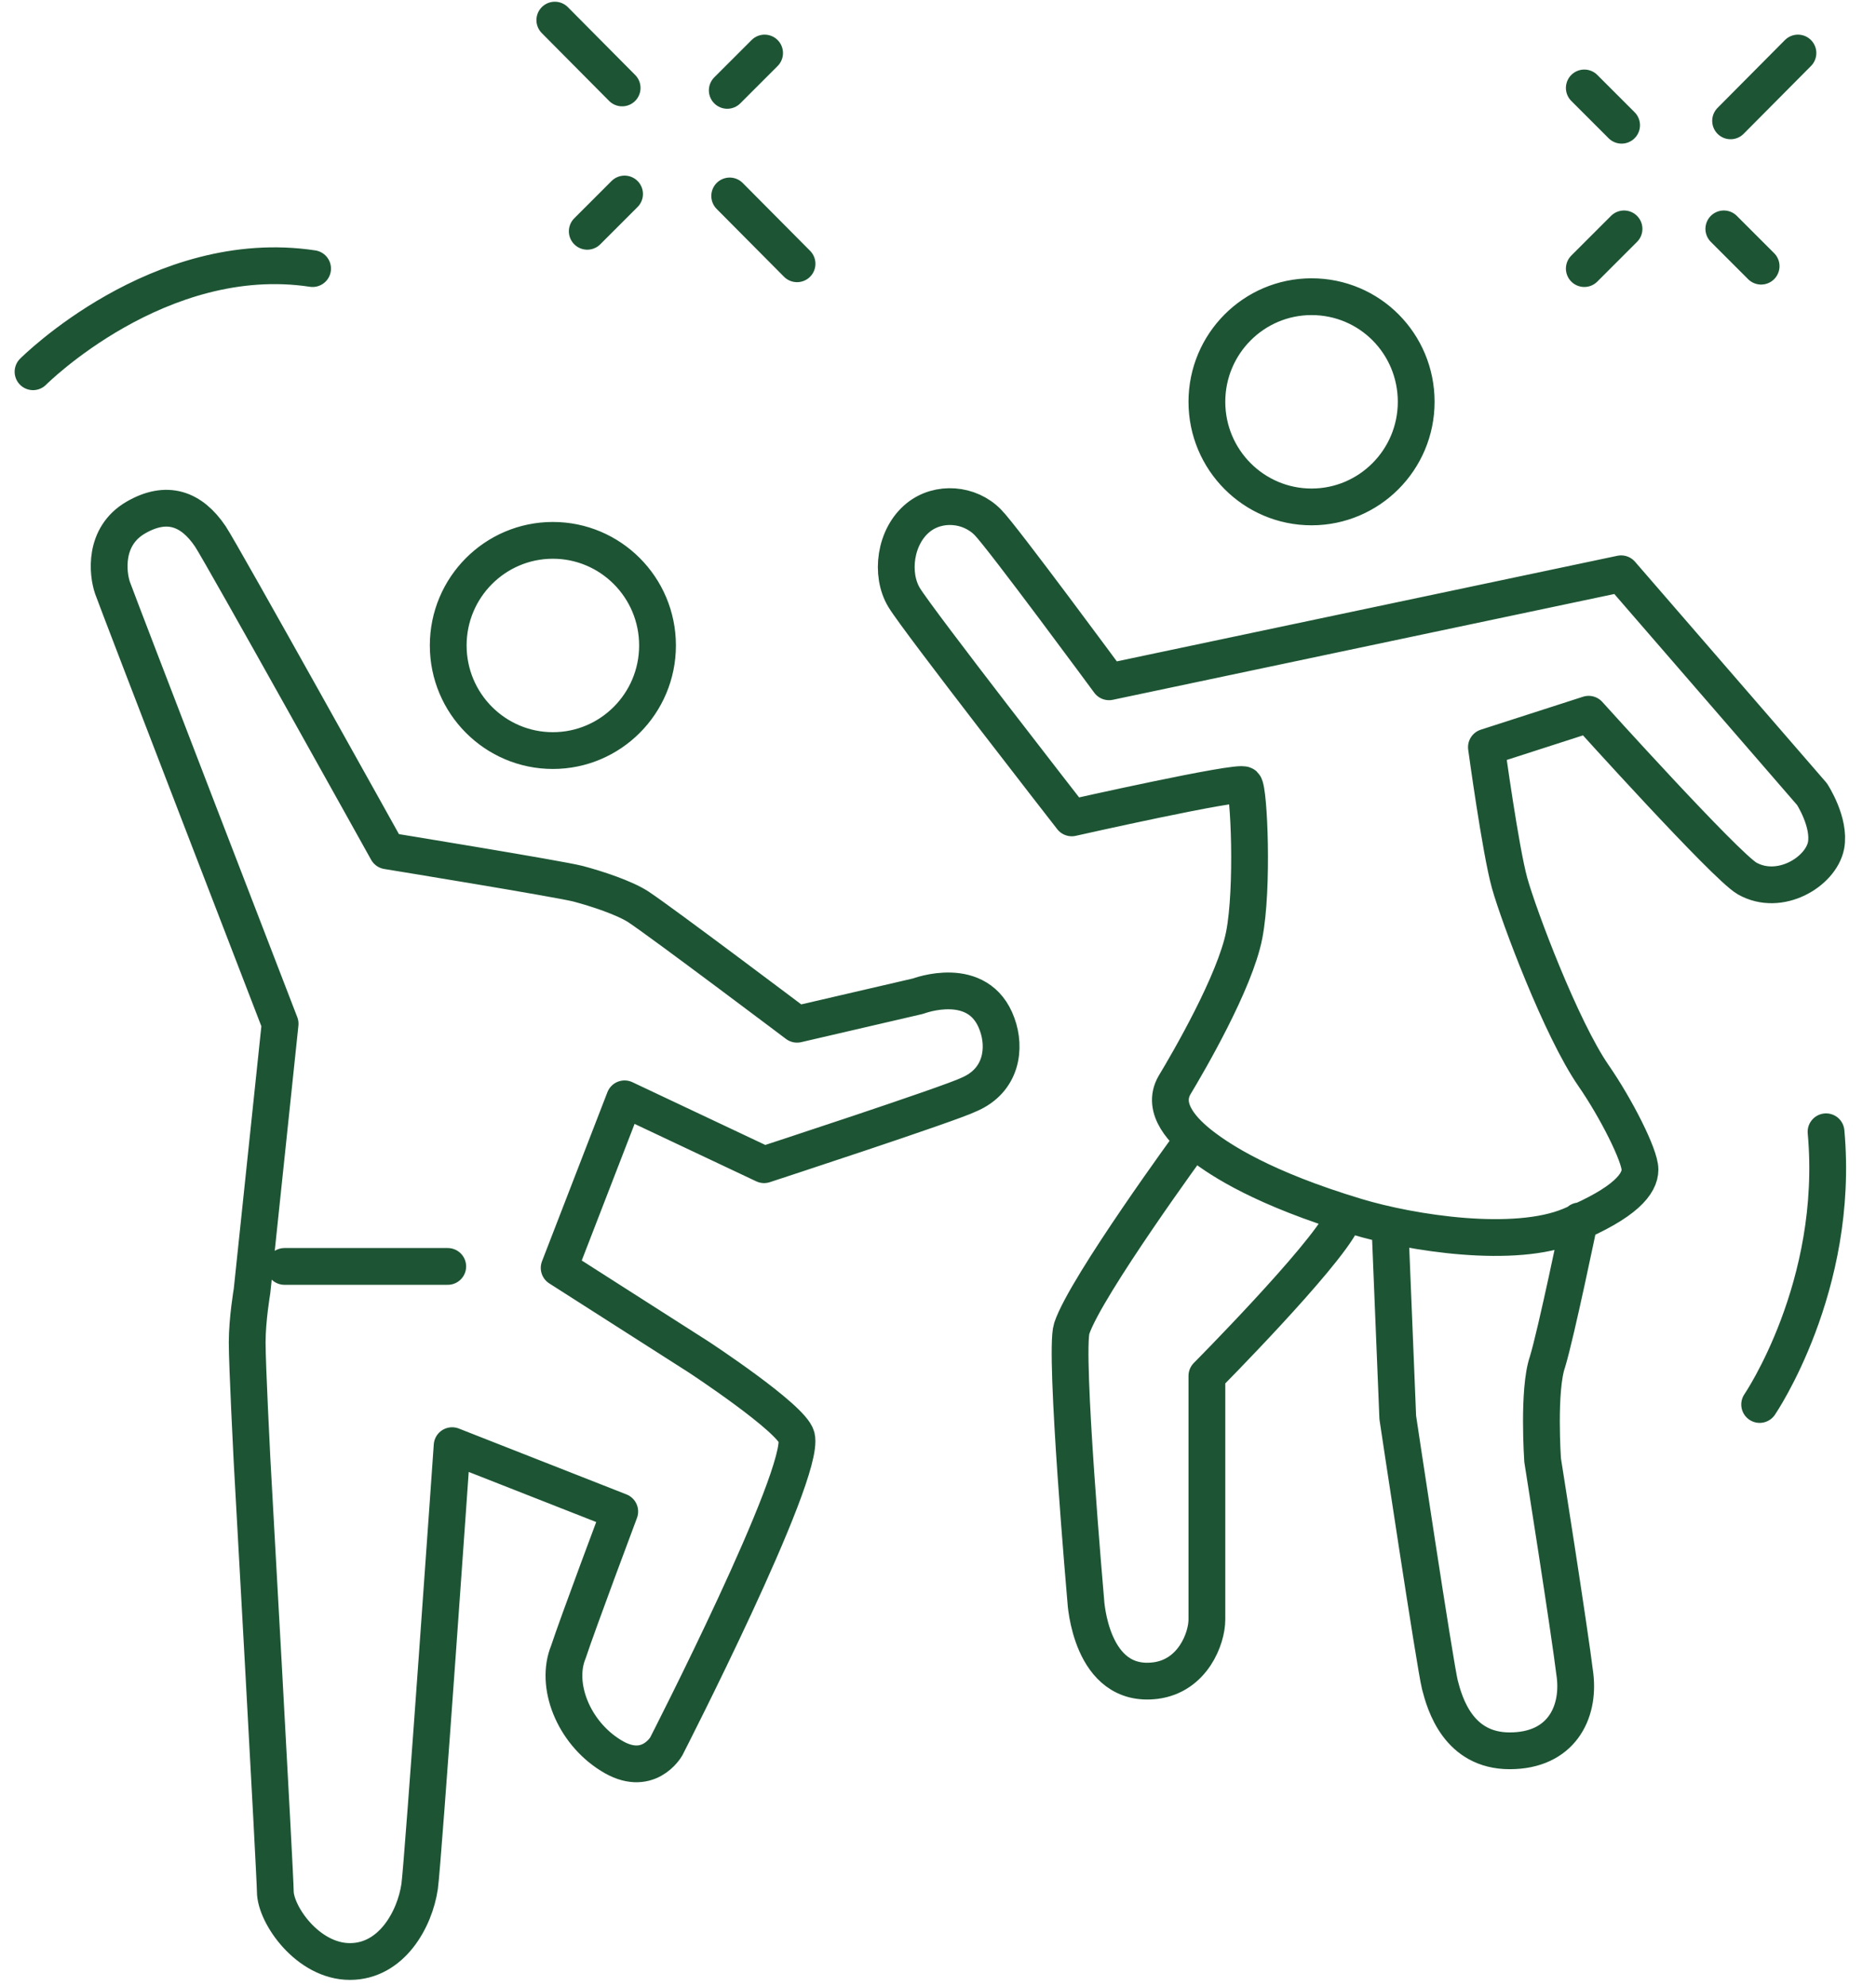 <svg width="51" height="54" viewBox="0 0 51 54" fill="none" xmlns="http://www.w3.org/2000/svg">
<path d="M37.788 33.367L37.999 38.543C37.999 38.543 39.013 45.3 39.145 45.813C39.277 46.327 39.645 47.604 41.041 47.604C42.438 47.604 42.938 46.577 42.819 45.563C42.661 44.272 41.937 39.702 41.937 39.702C41.937 39.702 41.805 37.792 42.069 37.029C42.306 36.252 42.938 33.196 42.938 33.196M32.428 30.997C32.428 30.997 29.517 34.974 29.136 36.12C28.925 36.765 29.517 43.522 29.517 43.522C29.517 43.522 29.636 45.919 31.414 45.695C32.428 45.563 32.81 44.549 32.81 44.035V37.41C32.81 37.41 35.971 34.223 36.484 33.196M12.172 34.434H7.734M46.863 6.223L47.877 7.237M43.07 2.391L44.084 3.405M47.047 3.286L48.878 1.442M43.07 7.303L44.15 6.223M16.979 5.275L15.965 6.289M20.786 1.442L19.771 2.457M19.837 5.328L21.668 7.172M15.083 0.547L16.913 2.391M47.837 38.188C47.837 38.188 50.023 34.987 49.642 30.773M0.898 10.108C0.898 10.108 4.323 6.671 8.498 7.303M44.071 15.601L49.26 21.593C49.26 21.593 49.76 22.357 49.642 22.989C49.497 23.713 48.377 24.385 47.495 23.885C46.902 23.542 43.188 19.42 43.188 19.42L40.409 20.316C40.409 20.316 40.791 23.121 41.041 24.016C41.292 24.912 42.438 27.967 43.32 29.245C43.939 30.14 44.584 31.418 44.584 31.8C44.584 32.182 44.202 32.696 42.688 33.328C41.173 33.96 38.394 33.538 36.867 33.077C34.338 32.314 33.192 31.55 32.691 31.168C32.191 30.786 31.559 30.154 31.928 29.508C32.309 28.876 33.574 26.703 33.824 25.425C34.074 24.148 33.956 21.474 33.824 21.343C33.692 21.211 29.136 22.238 29.136 22.238C29.136 22.238 24.96 16.878 24.579 16.246C24.197 15.614 24.328 14.586 24.96 14.073C25.514 13.625 26.357 13.691 26.857 14.204C27.239 14.586 30.15 18.538 30.15 18.538L44.071 15.601ZM7.615 27.836C7.615 27.836 3.19 16.364 3.058 15.982C2.927 15.601 2.808 14.586 3.691 14.073C4.533 13.585 5.205 13.822 5.719 14.586C6.035 15.06 10.526 23.134 10.526 23.134C10.526 23.134 15.214 23.898 15.715 24.029C16.215 24.161 16.979 24.411 17.361 24.662C18.033 25.109 21.668 27.849 21.668 27.849L24.96 27.085C24.96 27.085 26.607 26.453 27.107 27.849C27.344 28.494 27.239 29.377 26.343 29.759C25.843 30.009 20.772 31.668 20.772 31.668L16.979 29.877L15.201 34.474L18.994 36.897C18.994 36.897 21.523 38.556 21.655 39.07C21.905 40.084 18.112 47.486 18.112 47.486C18.112 47.486 17.611 48.368 16.597 47.723C15.583 47.091 15.083 45.813 15.452 44.917C15.702 44.154 16.848 41.098 16.848 41.098L12.291 39.307C12.291 39.307 11.501 50.647 11.408 51.292C11.277 52.188 10.644 53.333 9.512 53.333C8.366 53.333 7.484 52.056 7.484 51.424C7.484 51.015 6.851 39.689 6.851 39.689C6.851 39.689 6.72 37.134 6.72 36.502C6.72 35.87 6.851 35.106 6.851 35.106L7.615 27.836ZM17.875 17.55C17.875 19.13 16.597 20.408 15.03 20.408C13.463 20.408 12.185 19.13 12.185 17.55C12.185 15.969 13.463 14.692 15.03 14.692C16.597 14.692 17.875 15.969 17.875 17.55ZM38.5 10.925C38.5 12.505 37.222 13.783 35.655 13.783C34.087 13.783 32.81 12.505 32.81 10.925C32.81 9.345 34.087 8.067 35.655 8.067C37.235 8.067 38.5 9.345 38.5 10.925Z" stroke="#1D5534" stroke-miterlimit="10" stroke-linecap="round" stroke-linejoin="round"/>
</svg>

